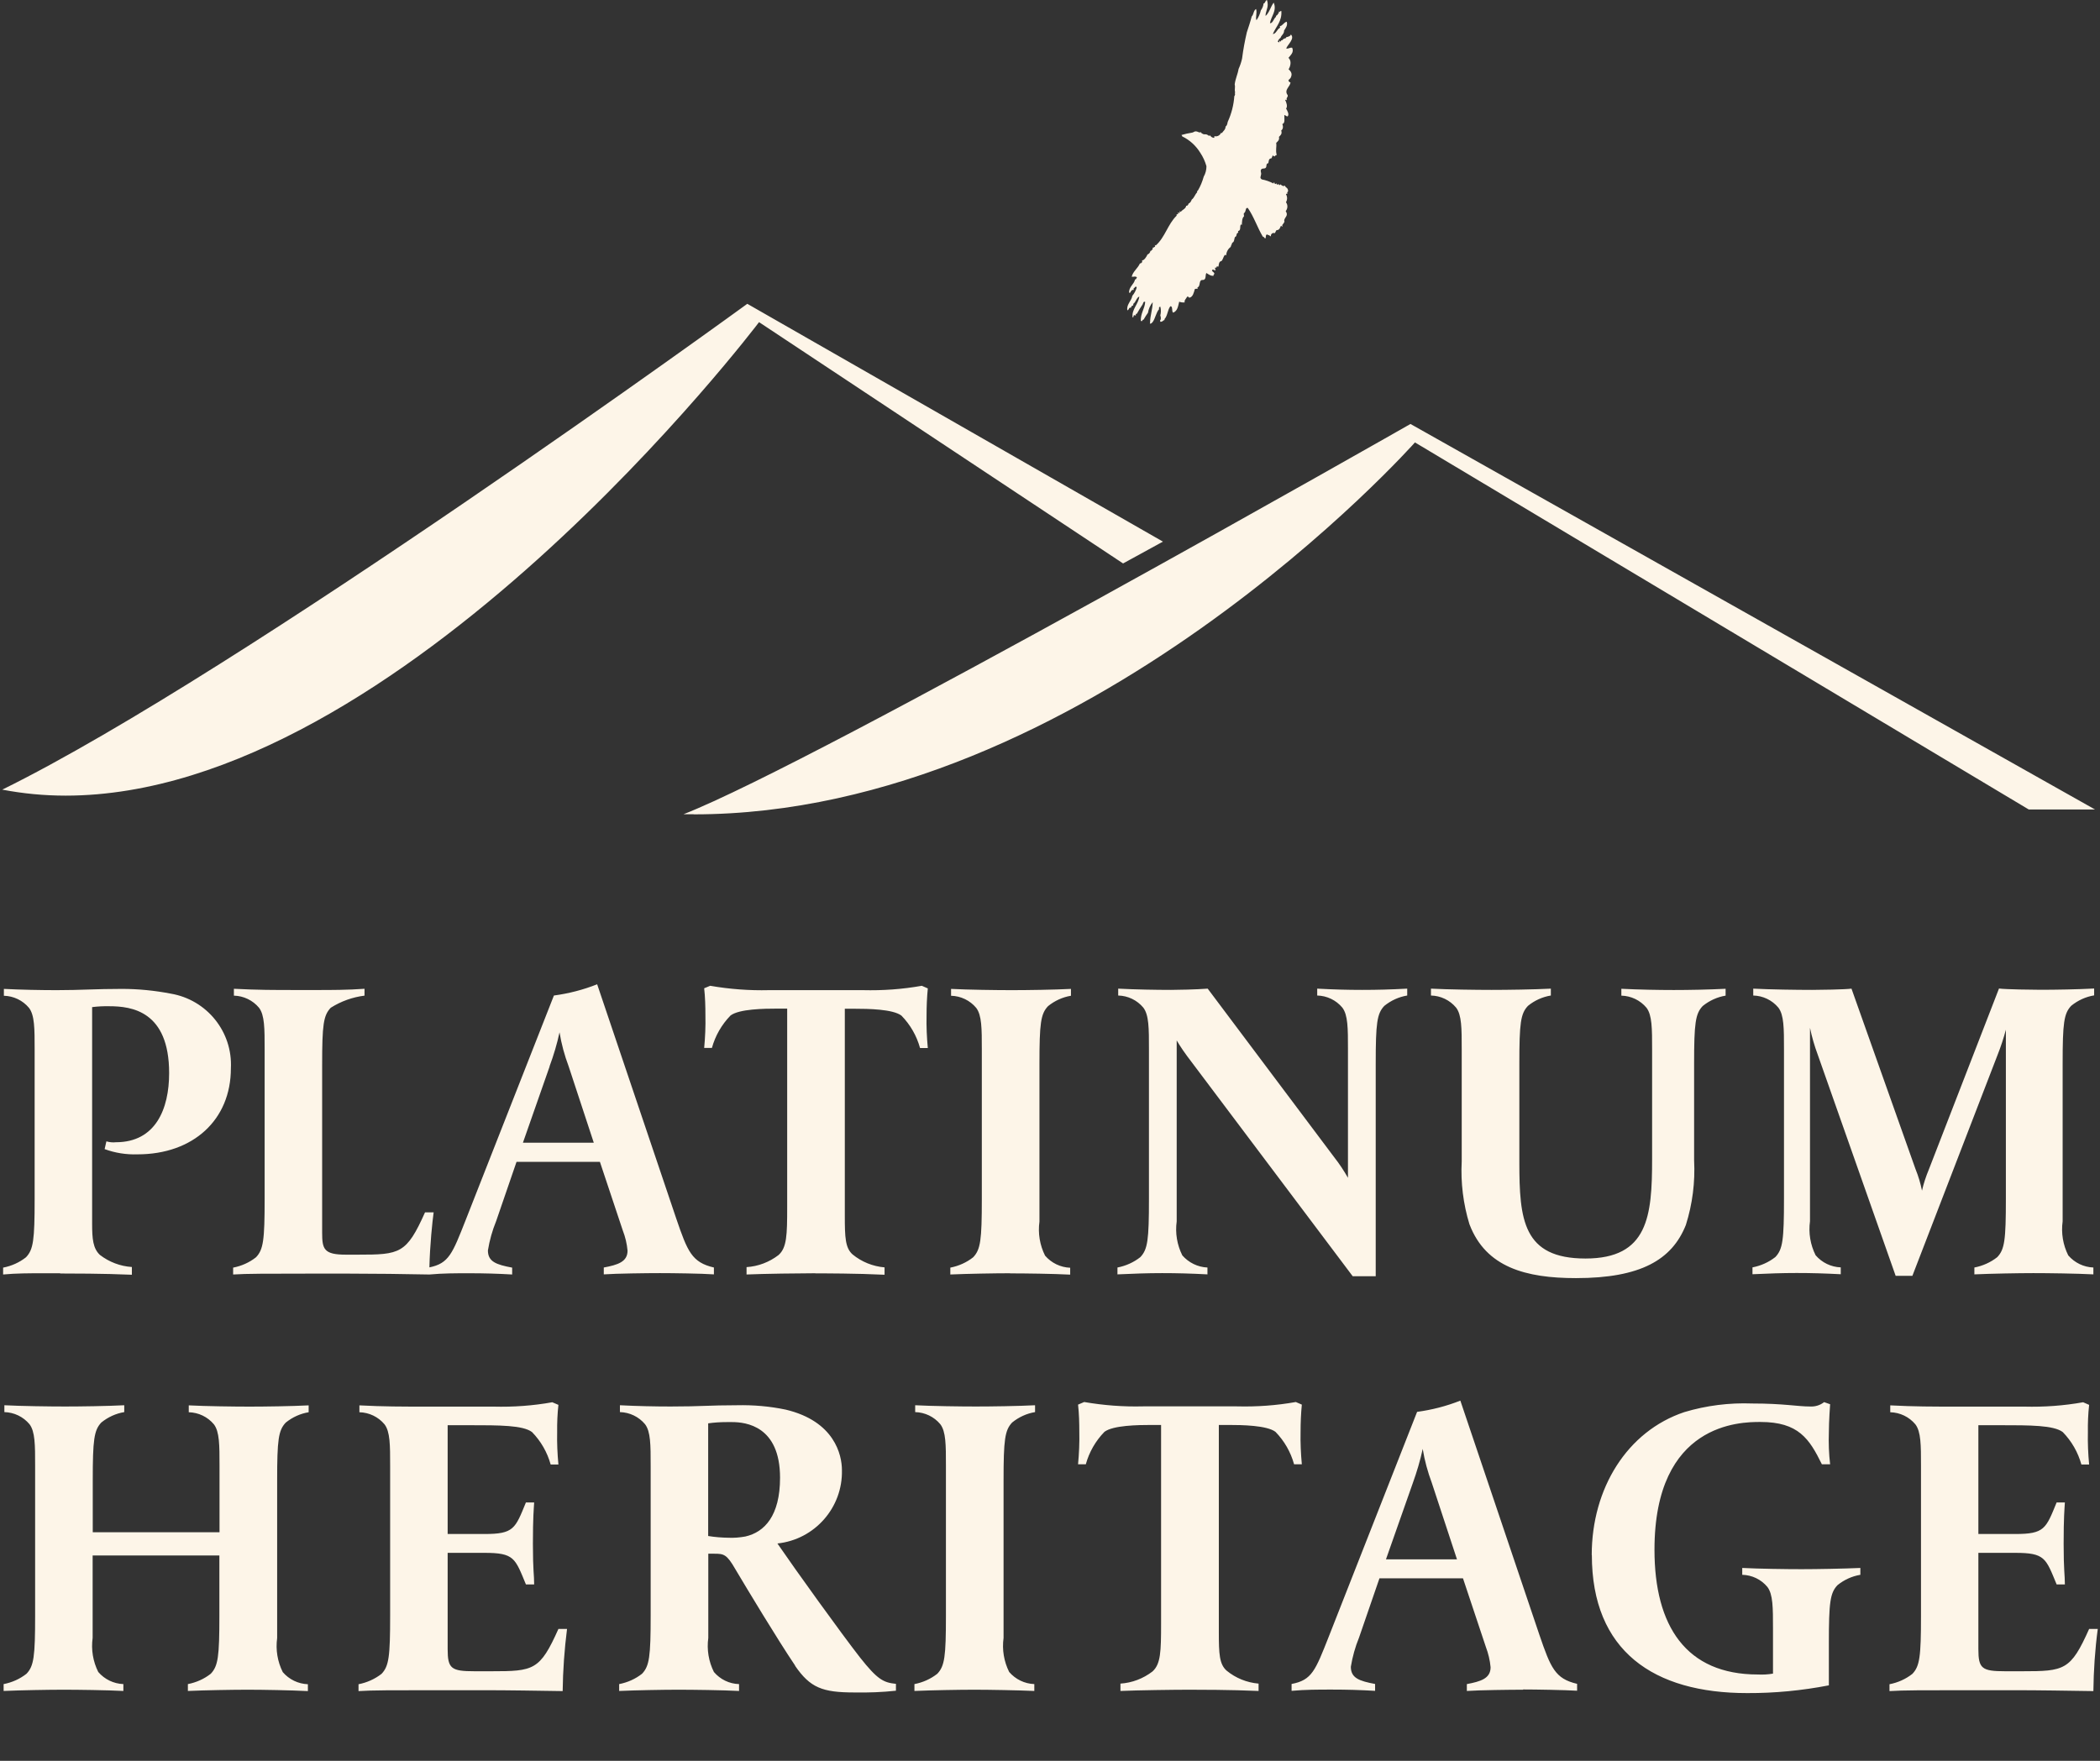 <svg width="124" height="104" viewBox="0 0 124 104" fill="none" xmlns="http://www.w3.org/2000/svg">
<rect x="0" y="0" width="124" height="104" fill="#333333" stroke="none"/>
<path d="M93.988 91.849C93.988 87.9 96.084 84.532 99.457 83.404C100.756 83.014 102.115 82.844 103.465 82.896C105.333 82.896 106.123 83.073 106.89 83.073C107.186 83.088 107.474 82.999 107.71 82.815L108.064 82.94C108.064 82.94 107.99 83.957 107.99 84.598C107.968 85.225 107.99 85.858 108.064 86.485H107.577C106.839 84.981 106.197 83.987 103.953 83.987H103.923C102.801 83.987 97.693 84.016 97.693 91.533C97.693 96.043 99.561 98.902 103.798 98.902C104.093 98.916 104.396 98.902 104.691 98.85V96.175C104.691 94.952 104.691 94.163 104.359 93.729C103.99 93.286 103.451 93.028 102.875 93.014V92.609C103.871 92.66 105.481 92.682 106.374 92.682C107.267 92.682 108.854 92.653 109.85 92.609V93.014C109.356 93.095 108.891 93.308 108.5 93.625C108.064 94.082 107.99 94.642 107.99 97.045V99.543C106.396 99.852 104.779 100.007 103.163 100C97.649 100 93.995 97.524 93.995 91.842L93.988 91.849ZM46.953 98.379C45.905 96.824 44.17 93.942 43.425 92.689C42.916 91.798 42.738 91.768 42.177 91.768H41.823V96.743C41.727 97.435 41.845 98.135 42.155 98.754C42.524 99.189 43.063 99.454 43.639 99.469V99.874C42.642 99.823 40.93 99.801 40.037 99.801C39.144 99.801 37.557 99.83 36.56 99.874V99.469C37.055 99.373 37.52 99.167 37.911 98.858C38.346 98.401 38.42 97.841 38.42 95.416V86.566C38.42 85.343 38.42 84.554 38.088 84.119C37.719 83.677 37.18 83.419 36.605 83.404V82.999C37.601 83.051 38.701 83.073 39.594 83.073C41.432 83.073 41.867 82.999 43.506 82.999C44.473 82.977 45.44 83.058 46.392 83.257C49.278 83.942 49.714 85.932 49.714 86.831C49.766 89.042 48.112 90.928 45.905 91.164C46.953 92.697 49.684 96.492 50.784 97.9C51.81 99.197 52.164 99.381 52.903 99.454V99.86C52.091 99.948 51.271 99.978 50.452 99.963C48.555 99.963 47.839 99.683 46.946 98.386L46.953 98.379ZM41.816 84.068V90.722C42.214 90.788 42.613 90.818 43.019 90.825C43.351 90.84 43.683 90.81 44.015 90.751C45.145 90.493 46.06 89.528 46.06 87.281C46.06 84.222 44.038 83.994 43.226 83.994H42.916C42.547 83.994 42.177 84.016 41.816 84.068ZM118.93 99.83H115.837C113.718 99.83 112.316 99.83 111.57 99.882V99.477C112.065 99.381 112.53 99.174 112.921 98.865C113.357 98.408 113.43 97.848 113.43 95.424V86.573C113.43 85.35 113.43 84.561 113.098 84.126C112.729 83.684 112.19 83.427 111.615 83.412V83.006C113.017 83.08 114.146 83.08 115.571 83.08H119.527C120.694 83.11 121.853 83.028 123.004 82.822L123.358 82.977C123.299 83.507 123.277 84.046 123.285 84.583C123.27 85.225 123.299 85.866 123.358 86.499H122.901C122.701 85.777 122.325 85.121 121.801 84.583C121.262 84.178 119.882 84.178 118.095 84.178H116.818V90.604H118.989C120.723 90.604 120.804 90.294 121.439 88.74H121.926C121.904 89.145 121.853 89.58 121.853 91.186C121.853 92.793 121.926 92.999 121.926 93.581H121.439C120.797 92.026 120.753 91.717 118.989 91.717H116.818V97.406C116.818 98.555 117.025 98.71 118.405 98.71H119.402C121.904 98.71 122.266 98.659 123.358 96.212H123.868C123.705 97.428 123.624 98.659 123.609 99.882C122.052 99.86 120.465 99.83 118.907 99.83H118.93ZM89.935 99.801C89.168 99.801 87.352 99.823 86.614 99.874V99.469C87.433 99.314 88.016 99.138 88.016 98.474C87.979 98.062 87.883 97.664 87.736 97.273L86.385 93.22H81.454L80.251 96.713C80.022 97.273 79.86 97.855 79.764 98.445C79.764 99.108 80.251 99.285 81.196 99.462V99.867C80.302 99.816 79.564 99.793 78.642 99.793C77.822 99.793 77.084 99.793 76.265 99.867V99.462C77.468 99.233 77.667 98.673 78.465 96.654L83.676 83.39C84.554 83.272 85.41 83.051 86.23 82.726L90.902 96.573C91.567 98.511 91.825 99.152 93.124 99.454V99.86C92.386 99.816 90.673 99.786 89.935 99.786V99.801ZM83.425 87.59L81.838 92.1H86.031L84.547 87.59C84.303 86.934 84.119 86.264 84.008 85.578C83.86 86.264 83.661 86.934 83.425 87.59ZM70.219 99.801C69.326 99.801 67.156 99.83 66.16 99.874V99.44C66.846 99.395 67.503 99.145 68.049 98.725C68.537 98.29 68.559 97.553 68.559 95.895V84.163H67.998C67.178 84.163 65.724 84.186 65.215 84.569C64.691 85.107 64.314 85.763 64.115 86.485H63.657C63.716 85.851 63.746 85.21 63.731 84.569C63.731 84.031 63.716 83.493 63.657 82.962L64.019 82.808C65.163 83.006 66.329 83.095 67.496 83.065H73.039C74.206 83.095 75.364 83.014 76.516 82.808L76.87 82.962C76.819 83.493 76.796 84.031 76.796 84.569C76.782 85.21 76.811 85.851 76.87 86.485H76.412C76.213 85.763 75.837 85.107 75.313 84.569C74.803 84.186 73.342 84.163 72.53 84.163H71.969V96.404C71.969 97.678 71.998 98.29 72.427 98.673C72.965 99.115 73.622 99.381 74.316 99.44V99.874C72.655 99.801 70.766 99.801 70.227 99.801H70.219ZM57.523 99.801C56.63 99.801 54.992 99.83 53.995 99.874V99.469C54.49 99.373 54.955 99.167 55.346 98.858C55.781 98.401 55.855 97.841 55.855 95.416V86.566C55.855 85.343 55.855 84.554 55.523 84.119C55.154 83.677 54.615 83.419 54.039 83.404V82.999C55.036 83.051 56.719 83.073 57.619 83.073C58.52 83.073 60.122 83.051 61.118 82.999V83.404C60.624 83.485 60.159 83.699 59.767 84.016C59.332 84.473 59.258 85.033 59.258 87.435V96.743C59.162 97.435 59.28 98.135 59.59 98.754C59.967 99.189 60.498 99.447 61.074 99.469V99.874C60.077 99.83 58.417 99.801 57.523 99.801ZM28.529 99.83H25.436C23.318 99.83 21.908 99.83 21.17 99.882V99.477C21.664 99.381 22.13 99.174 22.528 98.865C22.964 98.408 23.037 97.848 23.037 95.424V86.573C23.037 85.35 23.037 84.561 22.705 84.126C22.336 83.684 21.797 83.427 21.222 83.412V83.006C22.624 83.08 23.753 83.08 25.185 83.08H29.142C30.308 83.11 31.467 83.028 32.611 82.822L32.973 82.977C32.914 83.507 32.892 84.046 32.899 84.583C32.884 85.225 32.914 85.866 32.973 86.499H32.515C32.316 85.777 31.939 85.121 31.415 84.583C30.877 84.178 29.496 84.178 27.71 84.178H26.433V90.604H28.603C30.338 90.604 30.419 90.294 31.054 88.74H31.541C31.519 89.145 31.467 89.58 31.467 91.186C31.467 92.793 31.541 92.999 31.541 93.581H31.054C30.411 92.026 30.367 91.717 28.603 91.717H26.433V97.406C26.433 98.555 26.64 98.71 28.02 98.71H29.016C31.519 98.71 31.88 98.659 32.973 96.212H33.482C33.327 97.428 33.239 98.659 33.224 99.882C31.666 99.86 30.079 99.83 28.522 99.83H28.529ZM14.615 99.801C13.722 99.801 12.083 99.83 11.094 99.874V99.469C11.589 99.373 12.054 99.167 12.445 98.858C12.88 98.401 12.954 97.841 12.954 95.416V91.871H5.47V96.743C5.374 97.435 5.492 98.135 5.802 98.754C6.178 99.189 6.71 99.447 7.285 99.469V99.874C6.289 99.823 4.628 99.801 3.735 99.801C2.842 99.801 1.21 99.83 0.214 99.874V99.469C0.709 99.373 1.174 99.167 1.565 98.858C2 98.401 2.074 97.841 2.074 95.416V86.566C2.074 85.343 2.074 84.554 1.742 84.119C1.373 83.677 0.834 83.419 0.258 83.404V82.999C1.255 83.051 2.938 83.073 3.838 83.073C4.739 83.073 6.341 83.051 7.337 82.999V83.404C6.843 83.485 6.378 83.699 5.986 84.016C5.551 84.473 5.477 85.033 5.477 87.435V90.501H12.962V86.573C12.962 85.35 12.962 84.561 12.63 84.126C12.261 83.684 11.722 83.427 11.146 83.412V83.006C12.142 83.058 13.825 83.08 14.726 83.08C15.626 83.08 17.228 83.058 18.225 83.006V83.412C17.73 83.493 17.265 83.707 16.874 84.023C16.438 84.48 16.365 85.04 16.365 87.443V96.75C16.269 97.443 16.387 98.143 16.697 98.762C17.073 99.197 17.605 99.454 18.18 99.477V99.882C17.184 99.83 15.523 99.801 14.63 99.801H14.615ZM86.769 72.314C86.4 71.113 86.245 69.845 86.311 68.592V61.96C86.311 60.737 86.311 59.948 85.979 59.514C85.61 59.071 85.071 58.813 84.495 58.799V58.393C85.492 58.445 87.175 58.467 88.075 58.467C88.976 58.467 90.578 58.445 91.574 58.393V58.799C91.079 58.88 90.607 59.093 90.223 59.41C89.788 59.867 89.714 60.427 89.714 62.83V68.644C89.714 72.034 89.921 74.333 93.619 74.333C97.317 74.333 97.553 71.835 97.553 68.467V61.967C97.553 60.744 97.553 59.956 97.221 59.521C96.852 59.079 96.313 58.821 95.737 58.806V58.401C96.734 58.452 97.937 58.474 98.83 58.474C99.723 58.474 100.897 58.452 101.893 58.401V58.806C101.399 58.887 100.934 59.101 100.542 59.418C100.107 59.875 100.033 60.435 100.033 62.837V68.526C100.1 69.823 99.937 71.113 99.546 72.351C98.727 74.414 96.867 75.49 93.058 75.49C90.09 75.49 87.743 74.849 86.776 72.329L86.769 72.314ZM79.874 75.379L70.094 62.373C69.732 61.886 69.481 61.452 69.481 61.452V72.137C69.385 72.83 69.504 73.53 69.814 74.149C70.19 74.576 70.721 74.841 71.297 74.864V75.269C70.301 75.217 69.511 75.195 68.618 75.195C67.725 75.195 66.979 75.225 65.983 75.269V74.864C66.477 74.768 66.942 74.561 67.333 74.252C67.769 73.795 67.843 73.235 67.843 70.81V61.96C67.843 60.737 67.843 59.948 67.51 59.514C67.141 59.071 66.603 58.813 66.027 58.799V58.393C67.023 58.445 68.249 58.467 69.142 58.467C69.526 58.467 70.626 58.445 71.312 58.393L78.775 68.342C79.077 68.725 79.35 69.138 79.594 69.565V61.96C79.594 60.737 79.594 59.948 79.262 59.514C78.893 59.071 78.354 58.813 77.778 58.799V58.393C78.775 58.445 79.542 58.467 80.435 58.467C81.329 58.467 82.096 58.445 83.093 58.393V58.799C82.598 58.88 82.133 59.093 81.742 59.41C81.306 59.867 81.233 60.427 81.233 62.83V75.379H79.874ZM111.932 75.35L107.333 62.292C107.141 61.776 106.986 61.245 106.876 60.707V72.129C106.78 72.822 106.898 73.522 107.208 74.141C107.584 74.576 108.116 74.834 108.692 74.856V75.261C107.695 75.21 106.979 75.188 106.086 75.188C105.193 75.188 104.477 75.217 103.48 75.261V74.856C103.975 74.76 104.44 74.554 104.831 74.245C105.267 73.788 105.34 73.228 105.34 70.803V61.96C105.34 60.737 105.34 59.948 105.008 59.514C104.639 59.071 104.1 58.813 103.525 58.799V58.393C104.521 58.445 106.108 58.467 107.001 58.467C107.437 58.467 108.942 58.445 109.326 58.393L113.106 69.049C113.275 69.462 113.401 69.889 113.489 70.324C113.585 69.897 113.726 69.477 113.895 69.071L118.036 58.386C118.42 58.438 120.052 58.46 120.487 58.46C121.38 58.46 122.657 58.438 123.654 58.386V58.791C123.159 58.872 122.694 59.086 122.303 59.403C121.867 59.86 121.794 60.42 121.794 62.822V72.137C121.698 72.83 121.816 73.53 122.126 74.149C122.502 74.584 123.034 74.841 123.609 74.864V75.269C122.613 75.217 120.952 75.195 120.059 75.195C119.166 75.195 117.579 75.225 116.582 75.269V74.864C117.077 74.768 117.542 74.561 117.933 74.252C118.369 73.795 118.442 73.235 118.442 70.81V60.818C118.31 61.319 118.147 61.813 117.955 62.299L112.921 75.357H111.925L111.932 75.35ZM38.974 75.195C38.206 75.195 36.398 75.217 35.652 75.269V74.864C36.472 74.709 37.055 74.532 37.055 73.869C37.018 73.456 36.922 73.058 36.774 72.675L35.423 68.622H30.5L29.297 72.122C29.068 72.682 28.906 73.264 28.81 73.854C28.81 74.517 29.297 74.694 30.242 74.871V75.276C29.349 75.225 28.603 75.203 27.688 75.203C26.89 75.203 26.16 75.203 25.363 75.276H25.326H25.311C23.768 75.247 22.203 75.225 20.661 75.225H18.033C15.914 75.225 14.505 75.225 13.766 75.276V74.871C14.261 74.775 14.726 74.569 15.117 74.259C15.553 73.802 15.626 73.235 15.626 70.818V61.967C15.626 60.744 15.626 59.956 15.294 59.521C14.925 59.079 14.386 58.821 13.811 58.806V58.401C15.213 58.474 16.158 58.474 17.59 58.474H18.69C19.531 58.474 20.528 58.474 21.524 58.401V58.806C20.816 58.895 20.137 59.138 19.531 59.521C19.096 59.978 19.022 60.516 19.022 62.911V72.808C19.022 73.78 19.125 74.105 20.424 74.105H21.14C23.62 74.105 24.004 74.053 25.097 71.606H25.606C25.532 72.137 25.385 73.522 25.355 74.856C26.507 74.62 26.713 74.046 27.496 72.063L32.707 58.799C33.586 58.681 34.442 58.46 35.261 58.135L39.934 71.982C40.598 73.92 40.849 74.561 42.155 74.864V75.269C41.417 75.217 39.705 75.195 38.967 75.195H38.974ZM32.456 62.984L30.877 67.494H35.062L33.578 62.984C33.334 62.336 33.15 61.658 33.039 60.973C32.892 61.658 32.692 62.328 32.449 62.984H32.456ZM59.642 75.203C58.749 75.203 57.11 75.232 56.114 75.276V74.871C56.608 74.775 57.073 74.569 57.464 74.259C57.9 73.802 57.974 73.242 57.974 70.818V61.975C57.974 60.752 57.974 59.963 57.642 59.528C57.273 59.086 56.734 58.828 56.158 58.813V58.408C57.154 58.46 58.837 58.482 59.738 58.482C60.638 58.482 62.24 58.46 63.237 58.408V58.813C62.742 58.895 62.277 59.108 61.886 59.425C61.45 59.882 61.377 60.442 61.377 62.844V72.152C61.281 72.844 61.399 73.544 61.709 74.163C62.085 74.598 62.617 74.856 63.192 74.878V75.284C62.196 75.232 60.535 75.21 59.642 75.21V75.203ZM48.142 75.203C47.248 75.203 45.078 75.232 44.082 75.276V74.841C44.768 74.797 45.425 74.547 45.971 74.127C46.459 73.692 46.481 72.955 46.481 71.297V59.572H45.92C45.1 59.572 43.646 59.594 43.137 59.978C42.613 60.516 42.236 61.172 42.037 61.894H41.58C41.639 61.26 41.668 60.619 41.653 59.978C41.653 59.44 41.639 58.902 41.58 58.371L41.934 58.224C43.078 58.423 44.244 58.511 45.41 58.482H50.954C52.12 58.511 53.279 58.43 54.431 58.224L54.785 58.379C54.733 58.909 54.711 59.447 54.711 59.985C54.696 60.626 54.726 61.267 54.785 61.901H54.327C54.128 61.179 53.752 60.523 53.227 59.985C52.718 59.602 51.264 59.58 50.445 59.58H49.884V71.82C49.884 73.095 49.913 73.707 50.341 74.09C50.88 74.532 51.537 74.797 52.231 74.856V75.291C50.57 75.21 48.681 75.21 48.142 75.21V75.203ZM3.558 75.203H2.51C1.771 75.203 0.952 75.203 0.184 75.276V74.871C0.679 74.775 1.144 74.569 1.535 74.259C1.971 73.802 2.045 73.242 2.045 70.818V61.975C2.045 60.752 2.045 59.963 1.712 59.528C1.343 59.086 0.805 58.828 0.229 58.813V58.408C1.225 58.46 2.451 58.482 3.344 58.482C4.776 58.482 5.647 58.408 7.197 58.408C8.164 58.408 9.131 58.504 10.083 58.688C12.216 59.049 13.744 60.943 13.633 63.102C13.633 66.138 11.412 68.18 8.12 68.18C7.455 68.202 6.798 68.099 6.178 67.87L6.282 67.413C6.466 67.465 6.658 67.487 6.843 67.465C9.19 67.465 9.987 65.497 9.987 63.382C9.987 59.712 7.765 59.432 6.459 59.432C6.119 59.425 5.78 59.44 5.44 59.484V72.284C5.44 73.176 5.492 73.736 5.898 74.119C6.444 74.539 7.101 74.79 7.787 74.834V75.291C6.127 75.217 4.082 75.217 3.55 75.217L3.558 75.203ZM40.959 48.091C40.76 48.091 40.561 48.091 40.362 48.091C48.297 44.989 83.285 25.041 83.285 25.041L123.705 47.811H119.793L83.55 26.131C83.55 26.131 64.049 48.099 40.959 48.099V48.091ZM0.133 46.639C14.239 39.698 44.126 17.944 44.126 17.944L68.669 31.99L66.315 33.279L44.82 19.027C44.82 19.027 23.68 46.993 3.875 46.993C2.62 46.993 1.366 46.875 0.133 46.639ZM67.909 19.071C67.909 18.637 68.057 18.29 68.064 17.848C67.916 18.032 67.82 18.246 67.784 18.474C67.688 18.607 67.606 18.74 67.525 18.88C67.466 18.88 67.451 18.917 67.451 18.961C67.422 18.953 67.392 18.961 67.363 18.961C67.341 18.511 67.592 18.239 67.621 17.833C67.518 17.774 67.496 17.922 67.474 17.973C67.348 18.158 67.23 18.342 67.127 18.534C67.112 18.534 67.09 18.534 67.075 18.541C67.053 18.585 67.068 18.57 67.075 18.622C67.06 18.637 67.038 18.637 67.016 18.622C67.001 18.614 66.979 18.607 66.964 18.622C66.898 18.637 66.972 18.747 66.876 18.747C66.817 18.261 67.215 17.981 67.274 17.517C67.097 17.583 67.075 17.848 66.913 17.951C66.942 17.995 66.891 17.995 66.92 18.04C66.846 18.04 66.787 18.106 66.78 18.18C66.632 18.136 66.684 18.312 66.566 18.327C66.507 17.981 66.809 17.782 66.861 17.472C66.979 17.332 67.068 17.163 67.119 16.986C67.112 16.964 67.09 16.949 67.075 16.92C67.016 16.942 66.994 17.015 66.927 17.045C66.92 17.089 66.957 17.082 66.957 17.126C66.861 17.082 66.743 17.207 66.758 17.273L66.669 17.296C66.654 16.934 66.957 16.802 67.023 16.507C67.112 16.5 67.082 16.433 67.134 16.396C67.097 16.323 67.009 16.33 66.92 16.345C66.891 16.345 66.854 16.345 66.824 16.345C66.898 16.028 67.186 15.851 67.311 15.556C67.407 15.571 67.378 15.497 67.444 15.49C67.444 15.446 67.444 15.409 67.437 15.372C67.547 15.409 67.717 15.136 67.754 15.033C67.85 14.996 67.916 14.915 67.931 14.819C68.012 14.819 68.012 14.738 68.072 14.709C68.072 14.687 68.035 14.635 68.072 14.628C68.116 14.643 68.123 14.598 68.204 14.569C68.204 14.539 68.204 14.502 68.182 14.48C68.219 14.458 68.219 14.502 68.241 14.502C68.795 14.016 68.95 13.25 69.474 12.741C69.481 12.712 69.481 12.682 69.474 12.653C69.533 12.668 69.592 12.66 69.555 12.557C69.577 12.542 69.585 12.557 69.592 12.564C69.599 12.572 69.614 12.594 69.636 12.572C69.681 12.564 69.659 12.513 69.651 12.476C69.666 12.476 69.681 12.476 69.688 12.491C69.695 12.505 69.718 12.513 69.732 12.505C69.814 12.38 70.02 12.336 70.042 12.152C70.116 12.174 70.175 12.085 70.183 12.019C70.264 12.004 70.338 11.886 70.367 11.791C70.522 11.68 70.559 11.481 70.692 11.356C70.692 11.334 70.684 11.312 70.677 11.29C70.707 11.29 70.714 11.268 70.729 11.26C70.884 11.002 70.995 10.722 71.076 10.435C71.186 10.243 71.238 10.03 71.238 9.816C71.157 9.536 71.039 9.27 70.876 9.027C70.618 8.607 70.249 8.268 69.806 8.055C69.791 7.996 69.806 8.04 69.762 7.973C69.969 7.915 70.183 7.863 70.397 7.833C70.448 7.826 70.529 7.767 70.566 7.76C70.626 7.76 70.677 7.76 70.729 7.789C70.803 7.819 70.869 7.848 70.928 7.789C70.928 7.804 70.906 7.811 70.913 7.833C70.958 7.87 71.002 7.907 71.054 7.922C71.098 7.944 71.186 7.922 71.253 7.944C71.349 7.973 71.371 8.062 71.452 7.996C71.496 8.077 71.578 8.128 71.674 8.143C71.725 8.143 71.688 8.062 71.71 8.04C71.866 8.084 72.028 8.003 72.094 7.856C72.094 7.848 72.117 7.841 72.124 7.856C72.131 7.856 72.146 7.856 72.153 7.856C72.227 7.738 72.368 7.657 72.368 7.472C72.456 7.421 72.471 7.31 72.493 7.2C72.714 6.721 72.847 6.205 72.884 5.674C72.928 5.652 72.899 5.608 72.928 5.586C72.914 5.534 72.914 5.483 72.928 5.438C72.884 5.269 72.951 5.166 72.906 4.989C72.943 4.657 73.084 4.392 73.135 4.075C73.224 3.876 73.297 3.67 73.342 3.456C73.408 2.933 73.504 2.417 73.622 1.909C73.726 1.592 73.829 1.29 73.91 0.973C74.036 0.855 74.006 0.619 74.169 0.531C74.242 0.774 74.117 1.024 74.191 1.194C74.316 1.017 74.405 0.818 74.449 0.612C74.538 0.494 74.597 0.354 74.611 0.206C74.707 0.206 74.707 0.029 74.811 0C74.84 0.088 74.855 0.177 74.855 0.265C74.855 0.531 74.715 0.73 74.73 0.943C74.958 0.737 75.025 0.398 75.209 0.155C75.416 0.634 75.04 0.987 74.988 1.371C75.158 1.385 75.202 1.105 75.335 1.002C75.335 0.965 75.364 0.951 75.357 0.921C75.453 0.899 75.453 0.796 75.519 0.752L75.505 0.678C75.549 0.715 75.571 0.693 75.593 0.671C75.608 0.648 75.638 0.641 75.66 0.648C75.711 1.26 75.335 1.57 75.158 2.012C75.364 1.99 75.401 1.724 75.578 1.643C75.601 1.629 75.556 1.548 75.578 1.54C75.719 1.54 75.8 1.326 75.977 1.282C76.051 1.496 75.911 1.665 75.822 1.805C75.829 2.012 75.66 2.071 75.615 2.233C75.541 2.284 75.483 2.358 75.453 2.447C75.453 2.498 75.512 2.469 75.527 2.506C75.556 2.506 75.549 2.461 75.534 2.41C75.549 2.41 75.571 2.41 75.578 2.432C75.586 2.447 75.601 2.454 75.615 2.454C75.645 2.439 75.652 2.402 75.638 2.373C75.711 2.424 75.741 2.329 75.793 2.299C75.852 2.255 75.948 2.284 75.948 2.196C76.043 2.181 76.206 2.137 76.221 2.034C76.479 2.277 76.021 2.646 75.948 2.859C75.992 2.889 76.058 2.859 76.125 2.845C76.184 2.815 76.243 2.808 76.302 2.822C76.42 3.102 76.198 3.257 76.08 3.419C76.294 3.604 76.184 3.95 76.088 4.09C76.191 4.193 76.331 4.318 76.228 4.554C76.206 4.628 76.139 4.672 76.08 4.731C76.095 4.827 76.132 4.856 76.198 4.864C76.198 5.107 75.793 5.306 76.036 5.623C76.058 5.755 75.933 5.763 75.984 5.91C75.962 5.917 75.94 5.91 75.925 5.903C75.911 5.895 75.903 5.881 75.881 5.895C75.962 6.05 76.043 6.293 75.94 6.411C76.007 6.529 76.147 6.758 76.029 6.875C75.948 6.875 75.903 6.802 75.837 6.794C75.829 7.001 75.896 7.281 75.719 7.325C75.793 7.517 75.741 7.642 75.652 7.708C75.726 7.915 75.601 7.996 75.519 8.084C75.564 8.276 75.438 8.357 75.357 8.438C75.394 8.696 75.305 8.858 75.386 9.145C75.364 9.189 75.261 9.175 75.276 9.241C75.217 9.211 75.172 9.256 75.195 9.167C75.113 9.204 75.121 9.285 75.076 9.351C74.899 9.359 74.921 9.521 74.892 9.639C74.73 9.654 74.818 9.83 74.737 9.912C74.648 10 74.471 9.889 74.442 10.088C74.442 10.133 74.471 10.214 74.471 10.265C74.456 10.427 74.361 10.501 74.508 10.597C74.744 10.641 74.973 10.722 75.187 10.833C75.224 10.833 75.202 10.789 75.217 10.774C75.268 10.759 75.254 10.855 75.29 10.87C75.342 10.87 75.335 10.84 75.372 10.833C75.379 10.892 75.409 10.884 75.423 10.914C75.46 10.906 75.453 10.877 75.497 10.862C75.505 10.899 75.512 10.928 75.541 10.928C75.578 10.936 75.578 10.928 75.586 10.914C75.593 10.899 75.586 10.892 75.615 10.892C75.682 10.958 75.785 11.032 75.866 10.958C75.911 11.105 76.051 11.069 76.058 11.275C76.066 11.341 75.962 11.348 76.029 11.422C75.992 11.466 75.948 11.422 75.933 11.474C76.021 11.614 76.021 11.798 75.933 11.945C76.051 12.1 76.043 12.321 75.918 12.469C76.103 12.749 75.852 12.815 75.829 13.029C75.829 13.051 75.852 13.088 75.844 13.102C75.807 13.169 75.763 13.235 75.711 13.294C75.719 13.331 75.719 13.346 75.726 13.375C75.697 13.39 75.689 13.375 75.674 13.36C75.66 13.346 75.652 13.331 75.63 13.346C75.578 13.463 75.556 13.589 75.372 13.596C75.327 13.648 75.32 13.721 75.268 13.773C75.187 13.736 75.091 13.773 75.054 13.861C75.04 13.891 75.04 13.92 75.047 13.95H75.003C74.951 13.869 74.892 13.906 74.818 13.847C74.707 13.869 74.774 14.031 74.707 14.09C74.656 14.06 74.641 13.979 74.567 13.979C74.25 13.449 74.021 12.756 73.674 12.277L73.6 12.292C73.534 12.388 73.563 12.535 73.445 12.594C73.438 12.653 73.445 12.712 73.46 12.771C73.327 12.881 73.342 13.132 73.327 13.272C73.32 13.309 73.312 13.272 73.283 13.25C73.179 13.353 73.297 13.596 73.128 13.64C73.084 13.648 73.106 13.707 73.12 13.743C72.965 13.766 73.061 13.965 72.928 13.994C72.862 14.112 72.899 14.289 72.759 14.34C72.737 14.436 72.685 14.495 72.67 14.584C72.508 14.701 72.412 14.886 72.404 15.085C72.39 15.085 72.382 15.077 72.375 15.07C72.368 15.063 72.353 15.04 72.323 15.063C72.235 15.158 72.22 15.313 72.131 15.416C71.962 15.446 71.976 15.608 71.947 15.748C71.903 15.741 71.806 15.711 71.836 15.807C71.821 15.807 71.814 15.807 71.799 15.807C71.784 15.807 71.77 15.807 71.755 15.807C71.725 15.858 71.762 15.881 71.777 15.976C71.718 15.962 71.666 15.94 71.615 15.917C71.585 15.917 71.592 15.962 71.563 15.976C71.592 16.057 71.674 16.065 71.703 16.146C71.725 16.205 71.607 16.234 71.674 16.279C71.526 16.33 71.356 16.198 71.231 16.124C71.157 16.286 71.231 16.455 71.083 16.529C71.061 16.536 71.039 16.536 71.017 16.536C70.987 16.536 70.958 16.536 70.928 16.551C70.788 16.647 70.884 16.912 70.707 16.979C70.707 17.008 70.707 17.038 70.714 17.067C70.662 17.045 70.603 17.052 70.552 17.074C70.493 17.281 70.441 17.539 70.234 17.583C70.175 17.576 70.175 17.48 70.094 17.531C70.05 17.634 69.909 17.738 69.954 17.863C69.843 17.87 69.732 17.863 69.629 17.819C69.562 18.077 69.54 18.357 69.275 18.467C69.164 18.401 69.275 18.069 69.105 18.091C68.935 18.312 68.95 18.644 68.758 18.85C68.758 18.865 68.758 18.88 68.765 18.902C68.728 18.902 68.706 18.924 68.669 18.953C68.625 18.99 68.573 19.012 68.514 19.005C68.514 18.983 68.5 18.946 68.5 18.931C68.559 18.872 68.559 18.762 68.514 18.629C68.559 18.46 68.559 18.283 68.514 18.113C68.441 18.121 68.418 18.18 68.441 18.261C68.263 18.46 68.219 18.814 68.057 19.027C68.027 19.057 67.983 19.116 67.924 19.116C67.916 19.116 67.902 19.116 67.894 19.101L67.909 19.071Z" fill="#FDF5E8"/>
</svg>
